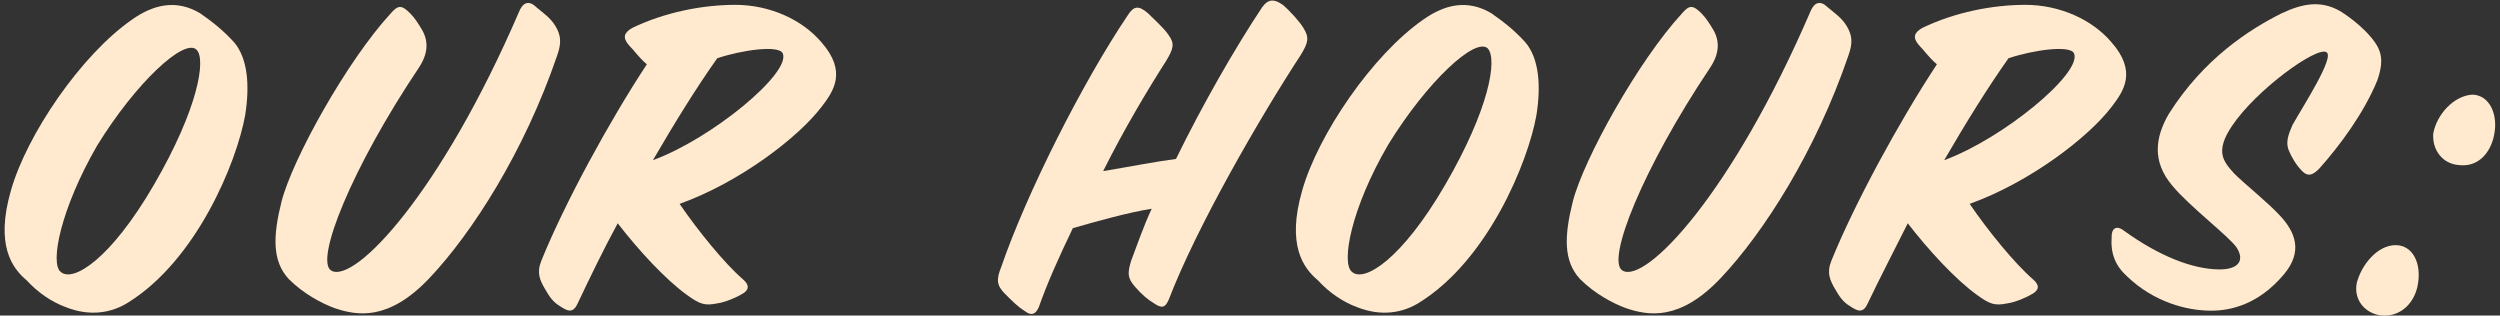 <?xml version="1.0" encoding="utf-8"?>
<!-- Generator: Adobe Illustrator 25.4.1, SVG Export Plug-In . SVG Version: 6.00 Build 0)  -->
<svg version="1.1" id="Layer_1" xmlns="http://www.w3.org/2000/svg" xmlns:xlink="http://www.w3.org/1999/xlink" x="0px" y="0px"
	 viewBox="0 0 206 26" style="enable-background:new 0 0 206 26;" xml:space="preserve">
<rect x="0" y="0" width="206" height="26" fill="#333333" stroke="none"/>
<style type="text/css">
	.st0{fill:#FFEACF;}
</style>
<g>
	<path class="st0" d="M0.9,15.7c1.3-4.6,5.8-11.2,10-14.1c1.7-1.2,3.6-1.7,5.6-0.5c1,0.7,1.9,1.4,2.8,2.4c1.1,1.3,1.3,3.5,0.9,6
		c-0.7,3.9-4,11.9-9.6,15.4c-1.4,0.9-3.2,1.2-5.2,0.4c-1.1-0.4-2.3-1.2-3.2-2.2C1,22.1-0.4,20.2,0.9,15.7z M5,22.4
		c1,0.9,4.1-1,7.7-7.2C16.3,9,17,4.9,16.2,4.1c-1-1-5,2.7-8.2,7.9C5,17.2,4.1,21.7,5,22.4z"/>
	<path class="st0" d="M34.8,2.5c0.5,0.9,0.5,1.9-0.3,3.1c-5.5,8.2-8.6,15.9-7.2,16.7c1.9,1.1,9-6.3,15.5-21.4
		c0.3-0.7,0.8-0.9,1.4-0.3c0.6,0.5,1.2,0.9,1.6,1.6c0.4,0.7,0.5,1.3,0.1,2.4c-2.7,7.9-7,14.6-10.5,18.3c-3.4,3.6-6,3.1-7.8,2.5
		c-1.1-0.4-2.6-1.2-3.8-2.4c-1.4-1.5-1.3-3.6-0.6-6.4c0.9-3.5,5.4-11.6,9-15.5c0.6-0.7,0.9-0.7,1.6,0C34.2,1.5,34.5,2,34.8,2.5z"/>
	<path class="st0" d="M47.6,25c-0.4,0.9-0.9,0.6-1.5,0.2c-0.5-0.3-0.8-0.7-1.2-1.4c-0.4-0.7-0.7-1.3-0.3-2.3
		c1.9-4.7,5.6-11.5,8.7-16.2c-0.7-0.6-1-1.1-1.5-1.6c-0.5-0.6-0.4-1,0.3-1.4c2.7-1.3,5.8-1.9,8.5-1.9c2.8,0,5.5,1.2,7.1,3.1
		c2.1,2.4,1,4,0,5.3c-1.9,2.5-6.7,6.2-11.7,8c1.5,2.2,3.7,4.9,5.2,6.2c0.6,0.5,0.5,0.9,0,1.2c-0.5,0.3-1.4,0.7-2.1,0.8
		c-1,0.2-1.4,0.1-2.5-0.7c-1.8-1.3-4-3.7-5.7-5.9C49.7,20.6,48.6,22.9,47.6,25z M64.5,4.4c-0.3-0.7-3.3-0.3-5.4,0.4
		c-1.7,2.4-3.5,5.3-5.3,8.4C58.7,11.4,65.2,6,64.5,4.4z"/>
	<path class="st0" d="M104,0.6c0.5-0.7,1-0.7,1.7-0.2c0.6,0.5,1.4,1.4,1.7,1.9c0.5,0.8,0.4,1.2-0.2,2.2c-3.4,5.2-8.6,14.2-10.9,20.2
		c-0.3,0.7-0.6,0.7-1.2,0.3c-0.5-0.3-1-0.7-1.6-1.4c-0.6-0.7-0.6-1.1-0.3-2.1c0.5-1.3,1-2.8,1.7-4.3c-1.9,0.3-4.4,1-6.5,1.6
		c-1.1,2.3-2.1,4.5-2.8,6.5c-0.3,0.7-0.7,0.7-1.2,0.3c-0.5-0.3-1-0.8-1.6-1.4c-0.7-0.7-0.7-1.2-0.3-2.2c2.1-6.1,6.7-15.2,10.4-20.7
		c0.5-0.8,0.9-0.9,1.7-0.2c0.5,0.5,1.3,1.2,1.7,1.8C96.8,3.6,96.7,4,96.1,5c-1.6,2.5-3.5,5.7-5.2,9.1c2.4-0.4,4.4-0.8,6-1
		C99.1,8.6,101.8,3.9,104,0.6z"/>
	<path class="st0" d="M107.3,15.7c1.3-4.6,5.8-11.2,10-14.1c1.7-1.2,3.6-1.7,5.6-0.5c1,0.7,1.9,1.4,2.8,2.4c1.1,1.3,1.3,3.5,0.9,6
		c-0.7,3.9-4,11.9-9.6,15.4c-1.4,0.9-3.2,1.2-5.2,0.4c-1.1-0.4-2.3-1.2-3.2-2.2C107.4,22.1,106,20.2,107.3,15.7z M111.4,22.4
		c1,0.9,4.1-1,7.7-7.2c3.6-6.2,4.3-10.3,3.5-11.2c-1-1-5,2.7-8.2,7.9C111.3,17.2,110.5,21.7,111.4,22.4z"/>
	<path class="st0" d="M141.2,2.5c0.5,0.9,0.5,1.9-0.3,3.1c-5.5,8.2-8.6,15.9-7.2,16.7c1.9,1.1,9-6.3,15.5-21.4
		c0.3-0.7,0.8-0.9,1.4-0.3c0.6,0.5,1.2,0.9,1.6,1.6c0.4,0.7,0.5,1.3,0.1,2.4c-2.7,7.9-7,14.6-10.5,18.3c-3.4,3.6-6,3.1-7.8,2.5
		c-1.1-0.4-2.6-1.2-3.8-2.4c-1.4-1.5-1.3-3.6-0.6-6.4c0.9-3.5,5.4-11.6,9-15.5c0.6-0.7,0.9-0.7,1.6,0C140.6,1.5,140.9,2,141.2,2.5z"
		/>
	<path class="st0" d="M153.9,25c-0.4,0.9-0.9,0.6-1.5,0.2c-0.5-0.3-0.8-0.7-1.2-1.4c-0.4-0.7-0.7-1.3-0.3-2.3
		c1.9-4.7,5.6-11.5,8.7-16.2c-0.7-0.6-1-1.1-1.5-1.6c-0.5-0.6-0.4-1,0.3-1.4c2.7-1.3,5.8-1.9,8.5-1.9c2.8,0,5.5,1.2,7.1,3.1
		c2.1,2.4,1,4,0,5.3c-1.9,2.5-6.7,6.2-11.7,8c1.5,2.2,3.7,4.9,5.2,6.2c0.6,0.5,0.5,0.9,0,1.2c-0.5,0.3-1.4,0.7-2.1,0.8
		c-1,0.2-1.4,0.1-2.5-0.7c-1.8-1.3-4-3.7-5.7-5.9C156.1,20.6,154.9,22.9,153.9,25z M170.9,4.4c-0.3-0.7-3.3-0.3-5.4,0.4
		c-1.7,2.4-3.5,5.3-5.3,8.4C165.1,11.4,171.6,6,170.9,4.4z"/>
	<path class="st0" d="M175,19c2.9,2.1,5.7,3.2,7.9,3.2c1.5,0,2.1-0.7,1.4-1.8c-0.6-0.9-3.9-3.4-5.3-5.1c-1.7-2-1.4-4-0.3-5.9
		c2.9-4.6,6.7-7,9.3-8.3c1.7-0.8,3.2-1.1,4.8-0.2c1,0.6,2.3,1.7,2.9,2.6c0.7,1,0.6,1.9,0.2,3.1c-1.1,2.7-3.1,5.4-4.8,7.3
		c-0.5,0.5-0.9,0.7-1.4,0.2c-0.5-0.5-0.9-1.2-1.1-1.7c-0.3-0.7,0-1.4,0.3-2.1c0.9-1.6,3.5-5.6,2.8-6c-0.8-0.5-5.8,3.1-7.8,6.1
		c-1.4,2.1-0.7,2.9,0.2,3.9c0.9,0.9,2.8,2.4,3.8,3.5c1.2,1.3,1.9,2.9,0.3,4.8c-2.1,2.5-4.4,3-6,3c-2,0-4.7-0.7-6.9-2.8
		c-1-0.9-1.4-1.9-1.3-3.3C174,18.7,174.5,18.6,175,19z"/>
	<path class="st0" d="M197.4,20.2c1.4,0,2.2,1.5,1.8,3.4c-0.3,1.4-1.4,2.5-2.9,2.4c-1.3-0.1-2.4-1.2-2.1-2.7
		C194.6,21.8,195.9,20.2,197.4,20.2z M203.7,7.8c1.4,0,2.2,1.6,1.8,3.4c-0.3,1.4-1.3,2.6-2.9,2.4c-1.3-0.1-2.2-1.2-2.1-2.6
		C200.8,9.4,202.2,7.9,203.7,7.8z"/>
</g>
</svg>
